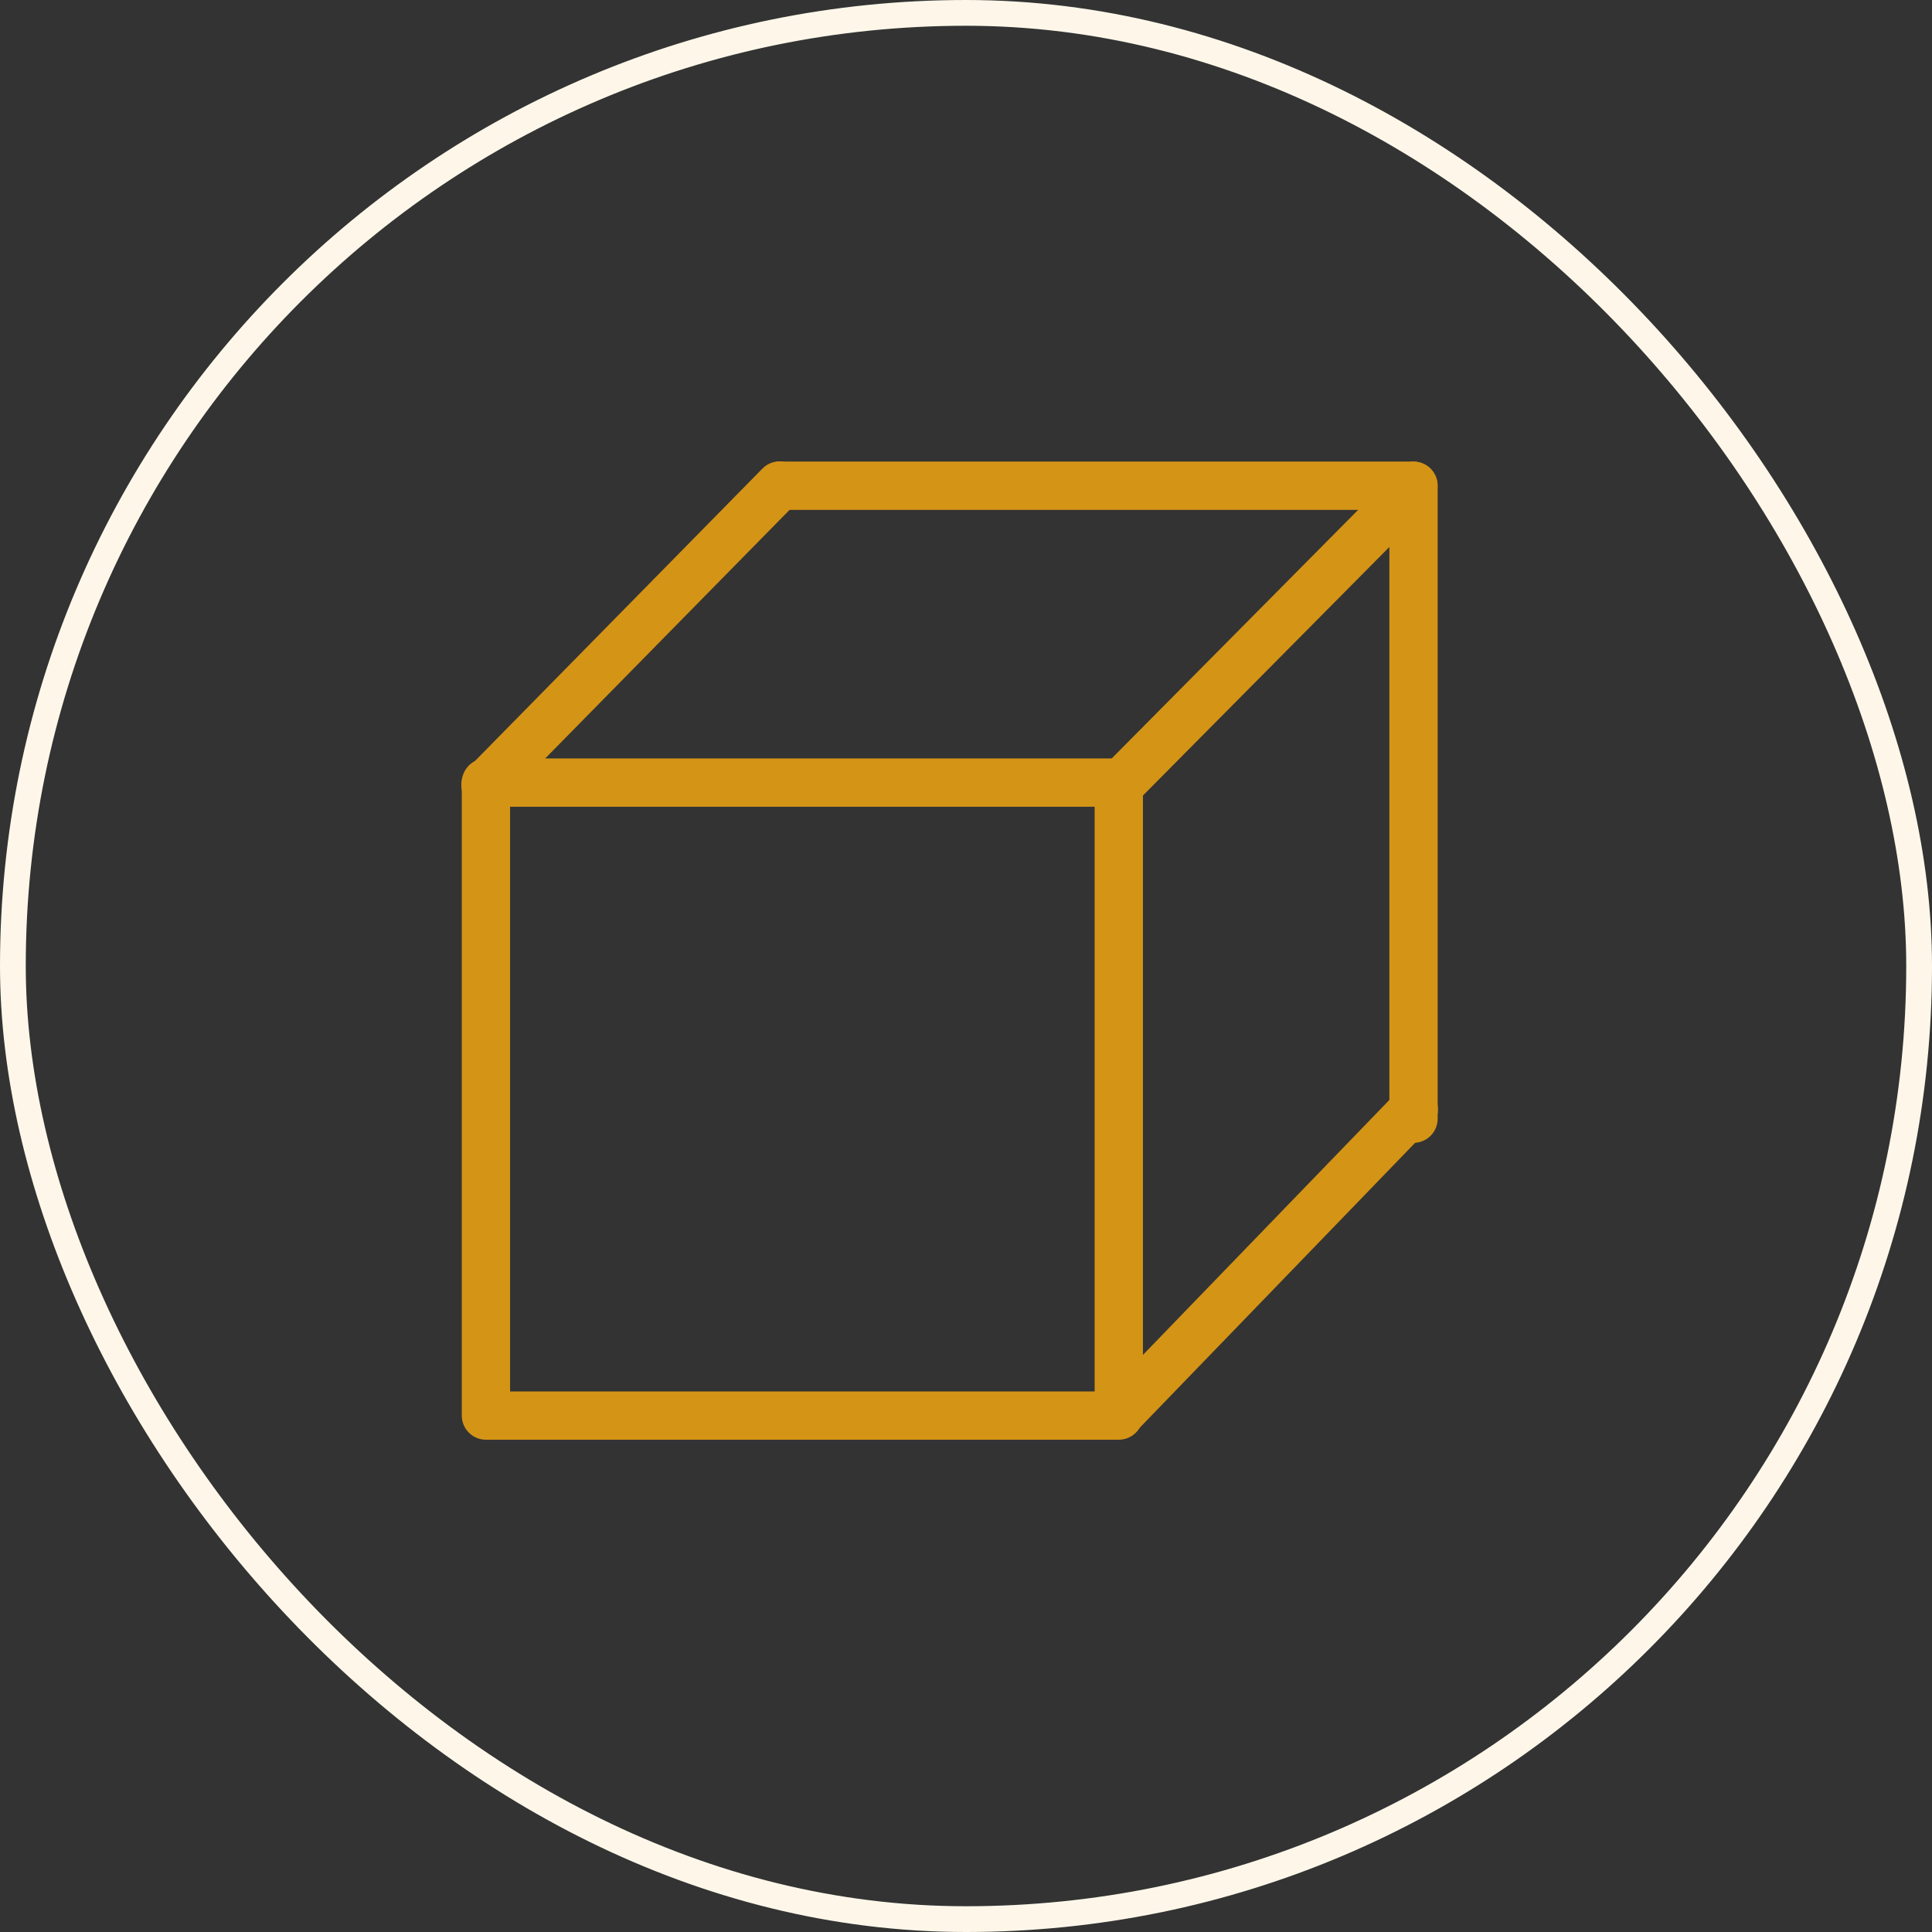 <?xml version="1.0" encoding="UTF-8"?> <svg xmlns="http://www.w3.org/2000/svg" width="60" height="60" viewBox="0 0 60 60" fill="none"><rect x="0" y="0" width="60" height="60" fill="#333333" stroke="none"/> <rect x="0.4" y="0.4" width="59.2" height="59.2" rx="29.6" stroke="#FEF7E9" stroke-width="0.8"></rect> <path d="M34.745 24.304H15.091V43.962H34.745V24.304Z" stroke="#D49416" stroke-width="1.5" stroke-miterlimit="10" stroke-linecap="round" stroke-linejoin="round"></path> <path d="M43.898 34.742L43.898 15.085" stroke="#D49416" stroke-width="1.5" stroke-miterlimit="10" stroke-linecap="round" stroke-linejoin="round"></path> <path d="M24.237 15.085L43.894 15.085" stroke="#D49416" stroke-width="1.5" stroke-miterlimit="10" stroke-linecap="round" stroke-linejoin="round"></path> <path d="M15.076 24.372L24.213 15.078" stroke="#D49416" stroke-width="1.5" stroke-miterlimit="10" stroke-linecap="round" stroke-linejoin="round"></path> <path d="M34.77 24.372L43.829 15.235" stroke="#D49416" stroke-width="1.5" stroke-miterlimit="10" stroke-linecap="round" stroke-linejoin="round"></path> <path d="M34.77 43.907L43.907 34.454" stroke="#D49416" stroke-width="1.5" stroke-miterlimit="10" stroke-linecap="round" stroke-linejoin="round"></path> </svg> 